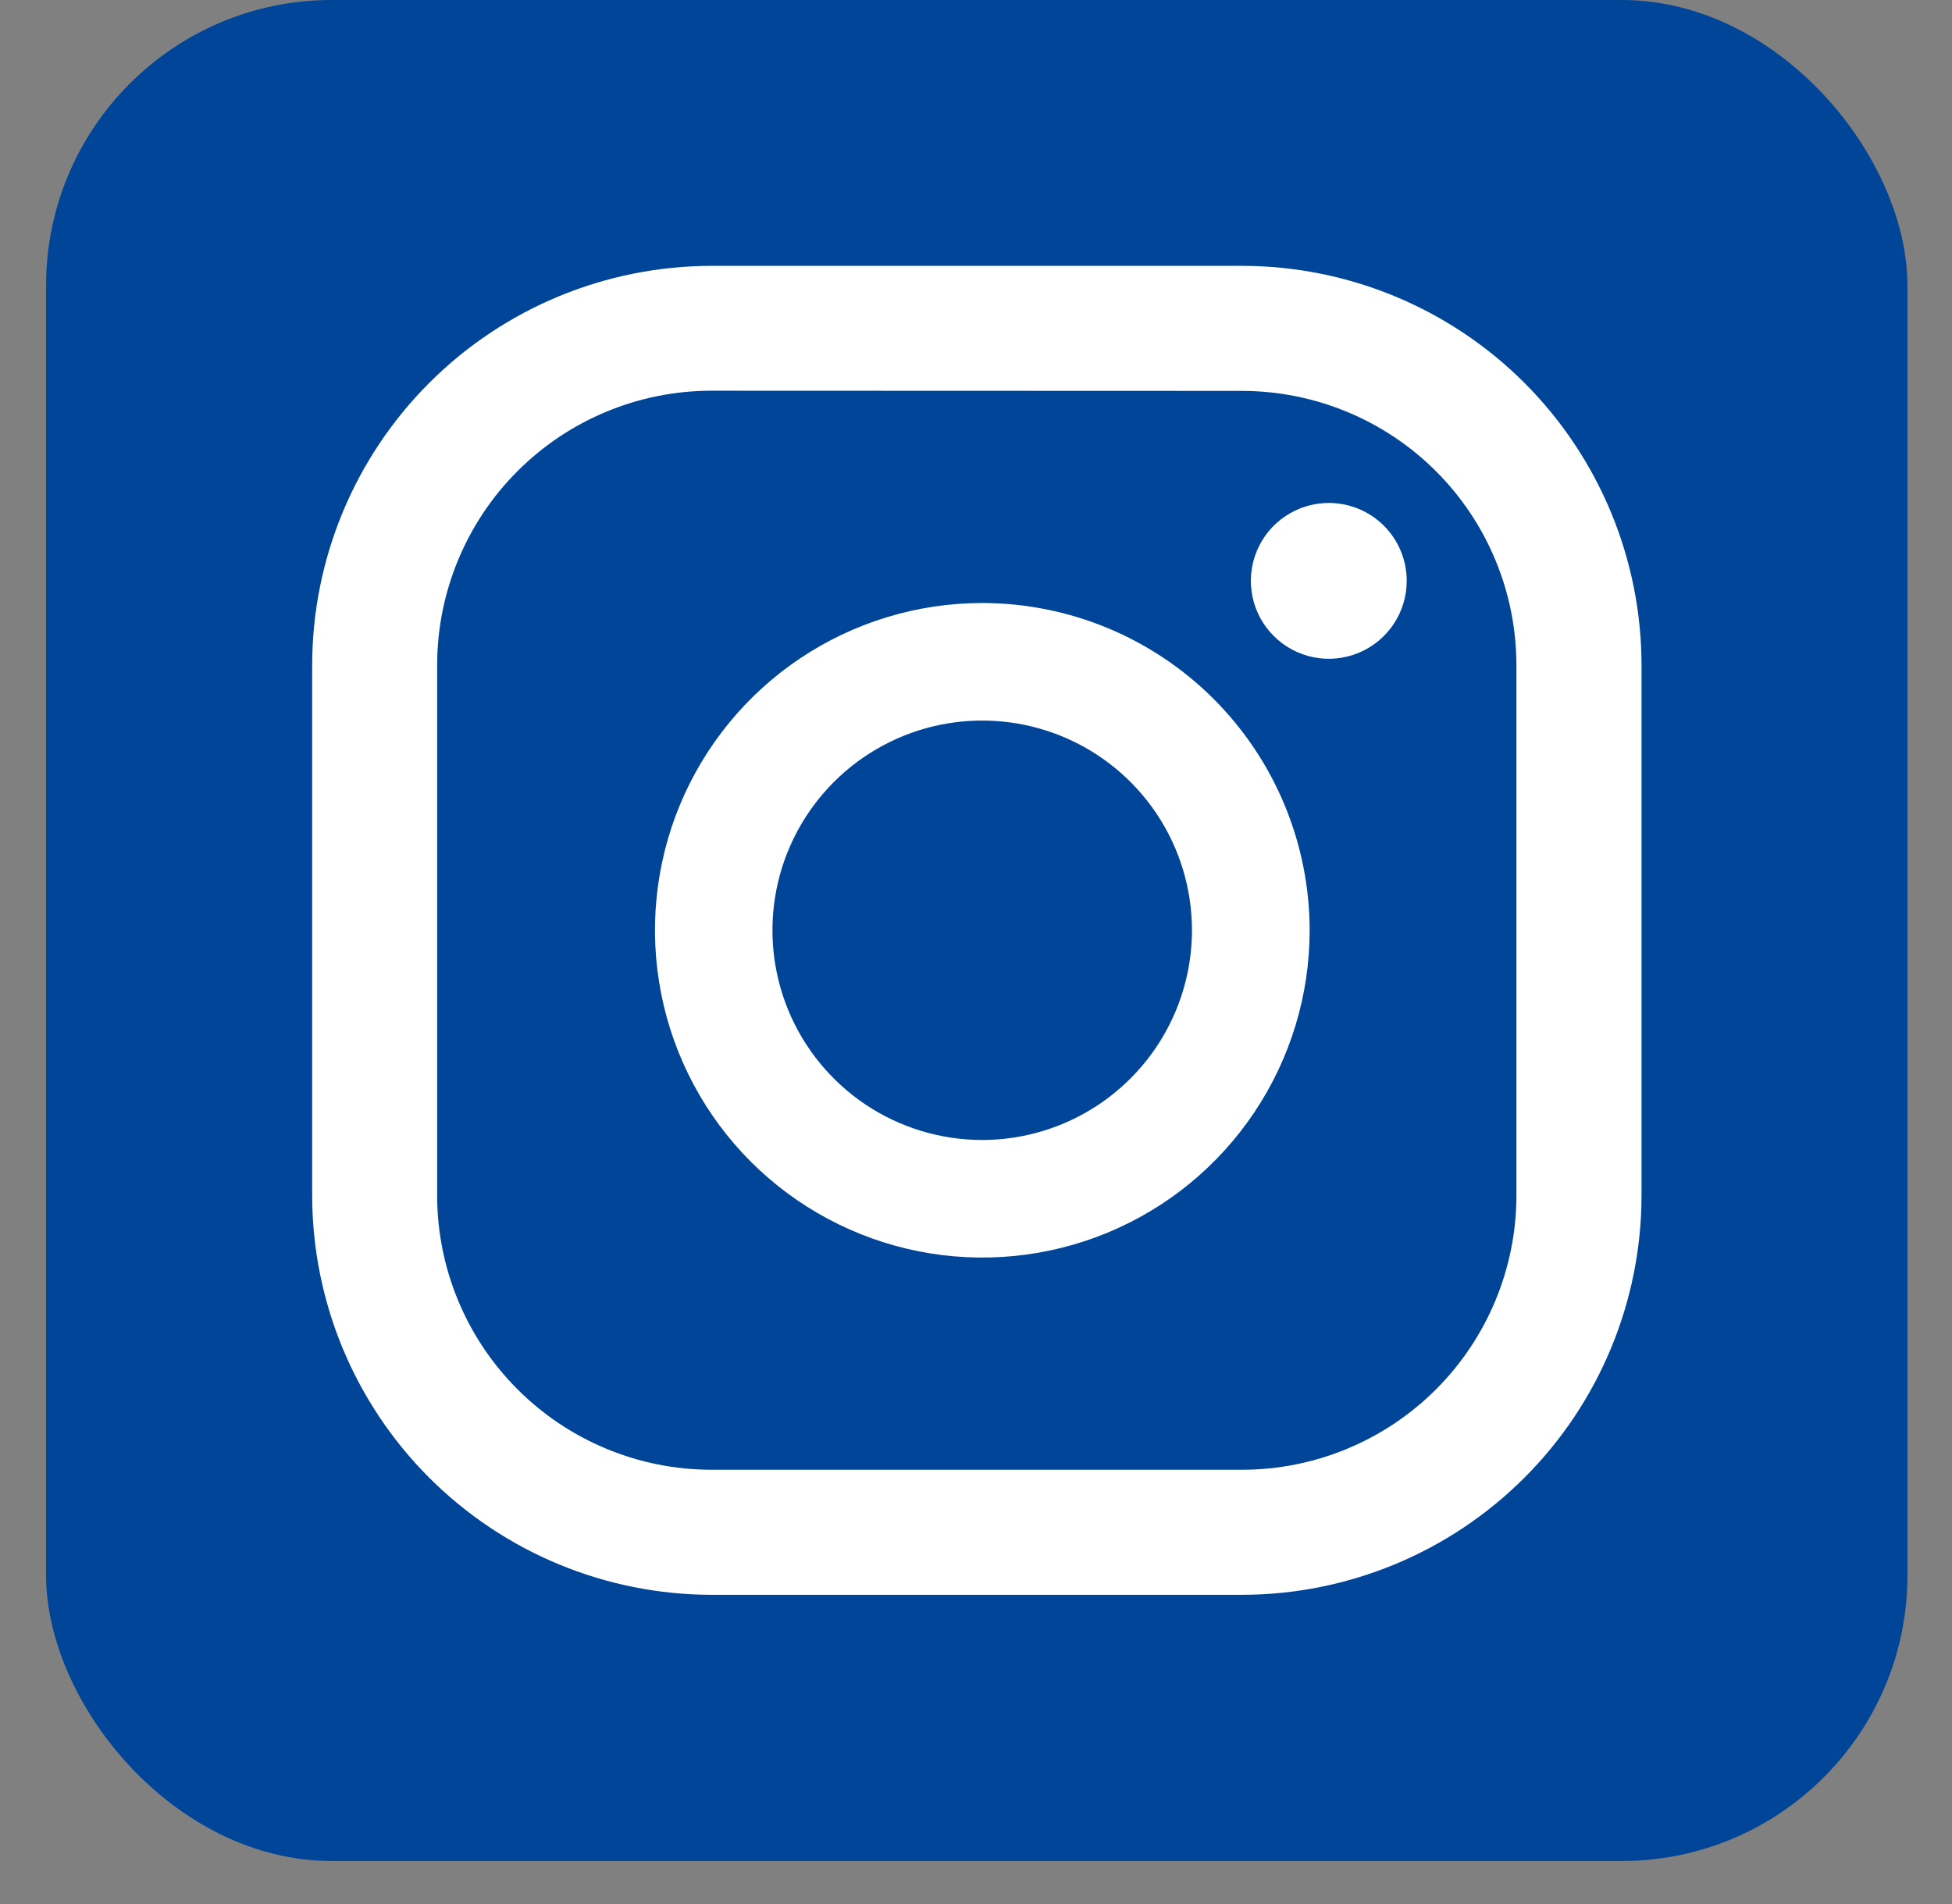 <svg width="41" height="40" viewBox="0 0 41 40" fill="none" xmlns="http://www.w3.org/2000/svg">
<rect x="0" y="0" width="41" height="40" fill="#808080" stroke="none"/>
<rect x="0.968" width="39.096" height="39.096" rx="6" fill="#004597"/>
<path d="M27.91 10.566C27.586 10.566 27.27 10.662 27.001 10.842C26.731 11.022 26.522 11.277 26.398 11.576C26.274 11.876 26.241 12.205 26.305 12.522C26.368 12.84 26.524 13.132 26.753 13.36C26.982 13.589 27.273 13.745 27.591 13.808C27.908 13.872 28.237 13.839 28.537 13.715C28.836 13.591 29.091 13.382 29.271 13.112C29.451 12.843 29.547 12.527 29.547 12.203C29.547 11.769 29.375 11.352 29.068 11.045C28.761 10.738 28.344 10.566 27.91 10.566Z" fill="white"/>
<path d="M20.633 12.668C19.273 12.668 17.943 13.071 16.813 13.826C15.682 14.582 14.801 15.655 14.28 16.912C13.76 18.168 13.624 19.55 13.889 20.884C14.154 22.218 14.809 23.443 15.77 24.405C16.732 25.366 17.957 26.021 19.291 26.287C20.624 26.552 22.007 26.416 23.263 25.896C24.52 25.376 25.593 24.495 26.349 23.364C27.105 22.233 27.508 20.904 27.508 19.544C27.506 17.721 26.781 15.973 25.492 14.684C24.203 13.395 22.456 12.67 20.633 12.668ZM20.631 23.949C19.76 23.949 18.908 23.691 18.183 23.207C17.459 22.723 16.894 22.035 16.56 21.23C16.227 20.425 16.139 19.539 16.309 18.684C16.479 17.829 16.899 17.044 17.515 16.428C18.131 15.812 18.916 15.392 19.771 15.222C20.626 15.052 21.512 15.14 22.317 15.473C23.122 15.807 23.81 16.372 24.294 17.096C24.778 17.821 25.036 18.673 25.036 19.544C25.035 20.712 24.57 21.832 23.744 22.657C22.919 23.483 21.799 23.948 20.631 23.949Z" fill="white"/>
<path d="M26.09 33.504H14.943C12.719 33.501 10.588 32.616 9.015 31.044C7.443 29.471 6.559 27.34 6.557 25.116V13.971C6.559 11.748 7.444 9.616 9.016 8.044C10.588 6.472 12.72 5.588 14.943 5.585H26.09C28.314 5.587 30.446 6.471 32.019 8.043C33.591 9.616 34.476 11.748 34.479 13.971V25.116C34.476 27.34 33.592 29.472 32.019 31.044C30.447 32.617 28.314 33.501 26.09 33.504ZM14.943 8.208C13.415 8.209 11.95 8.817 10.87 9.898C9.79 10.978 9.183 12.444 9.182 13.971V25.116C9.183 26.644 9.791 28.108 10.871 29.188C11.951 30.268 13.415 30.876 14.943 30.877H26.09C27.617 30.876 29.082 30.268 30.162 29.188C31.242 28.108 31.85 26.644 31.851 25.116V13.971C31.849 12.444 31.242 10.98 30.162 9.9C29.082 8.821 27.617 8.214 26.09 8.212L14.943 8.208Z" fill="white"/>
</svg>
